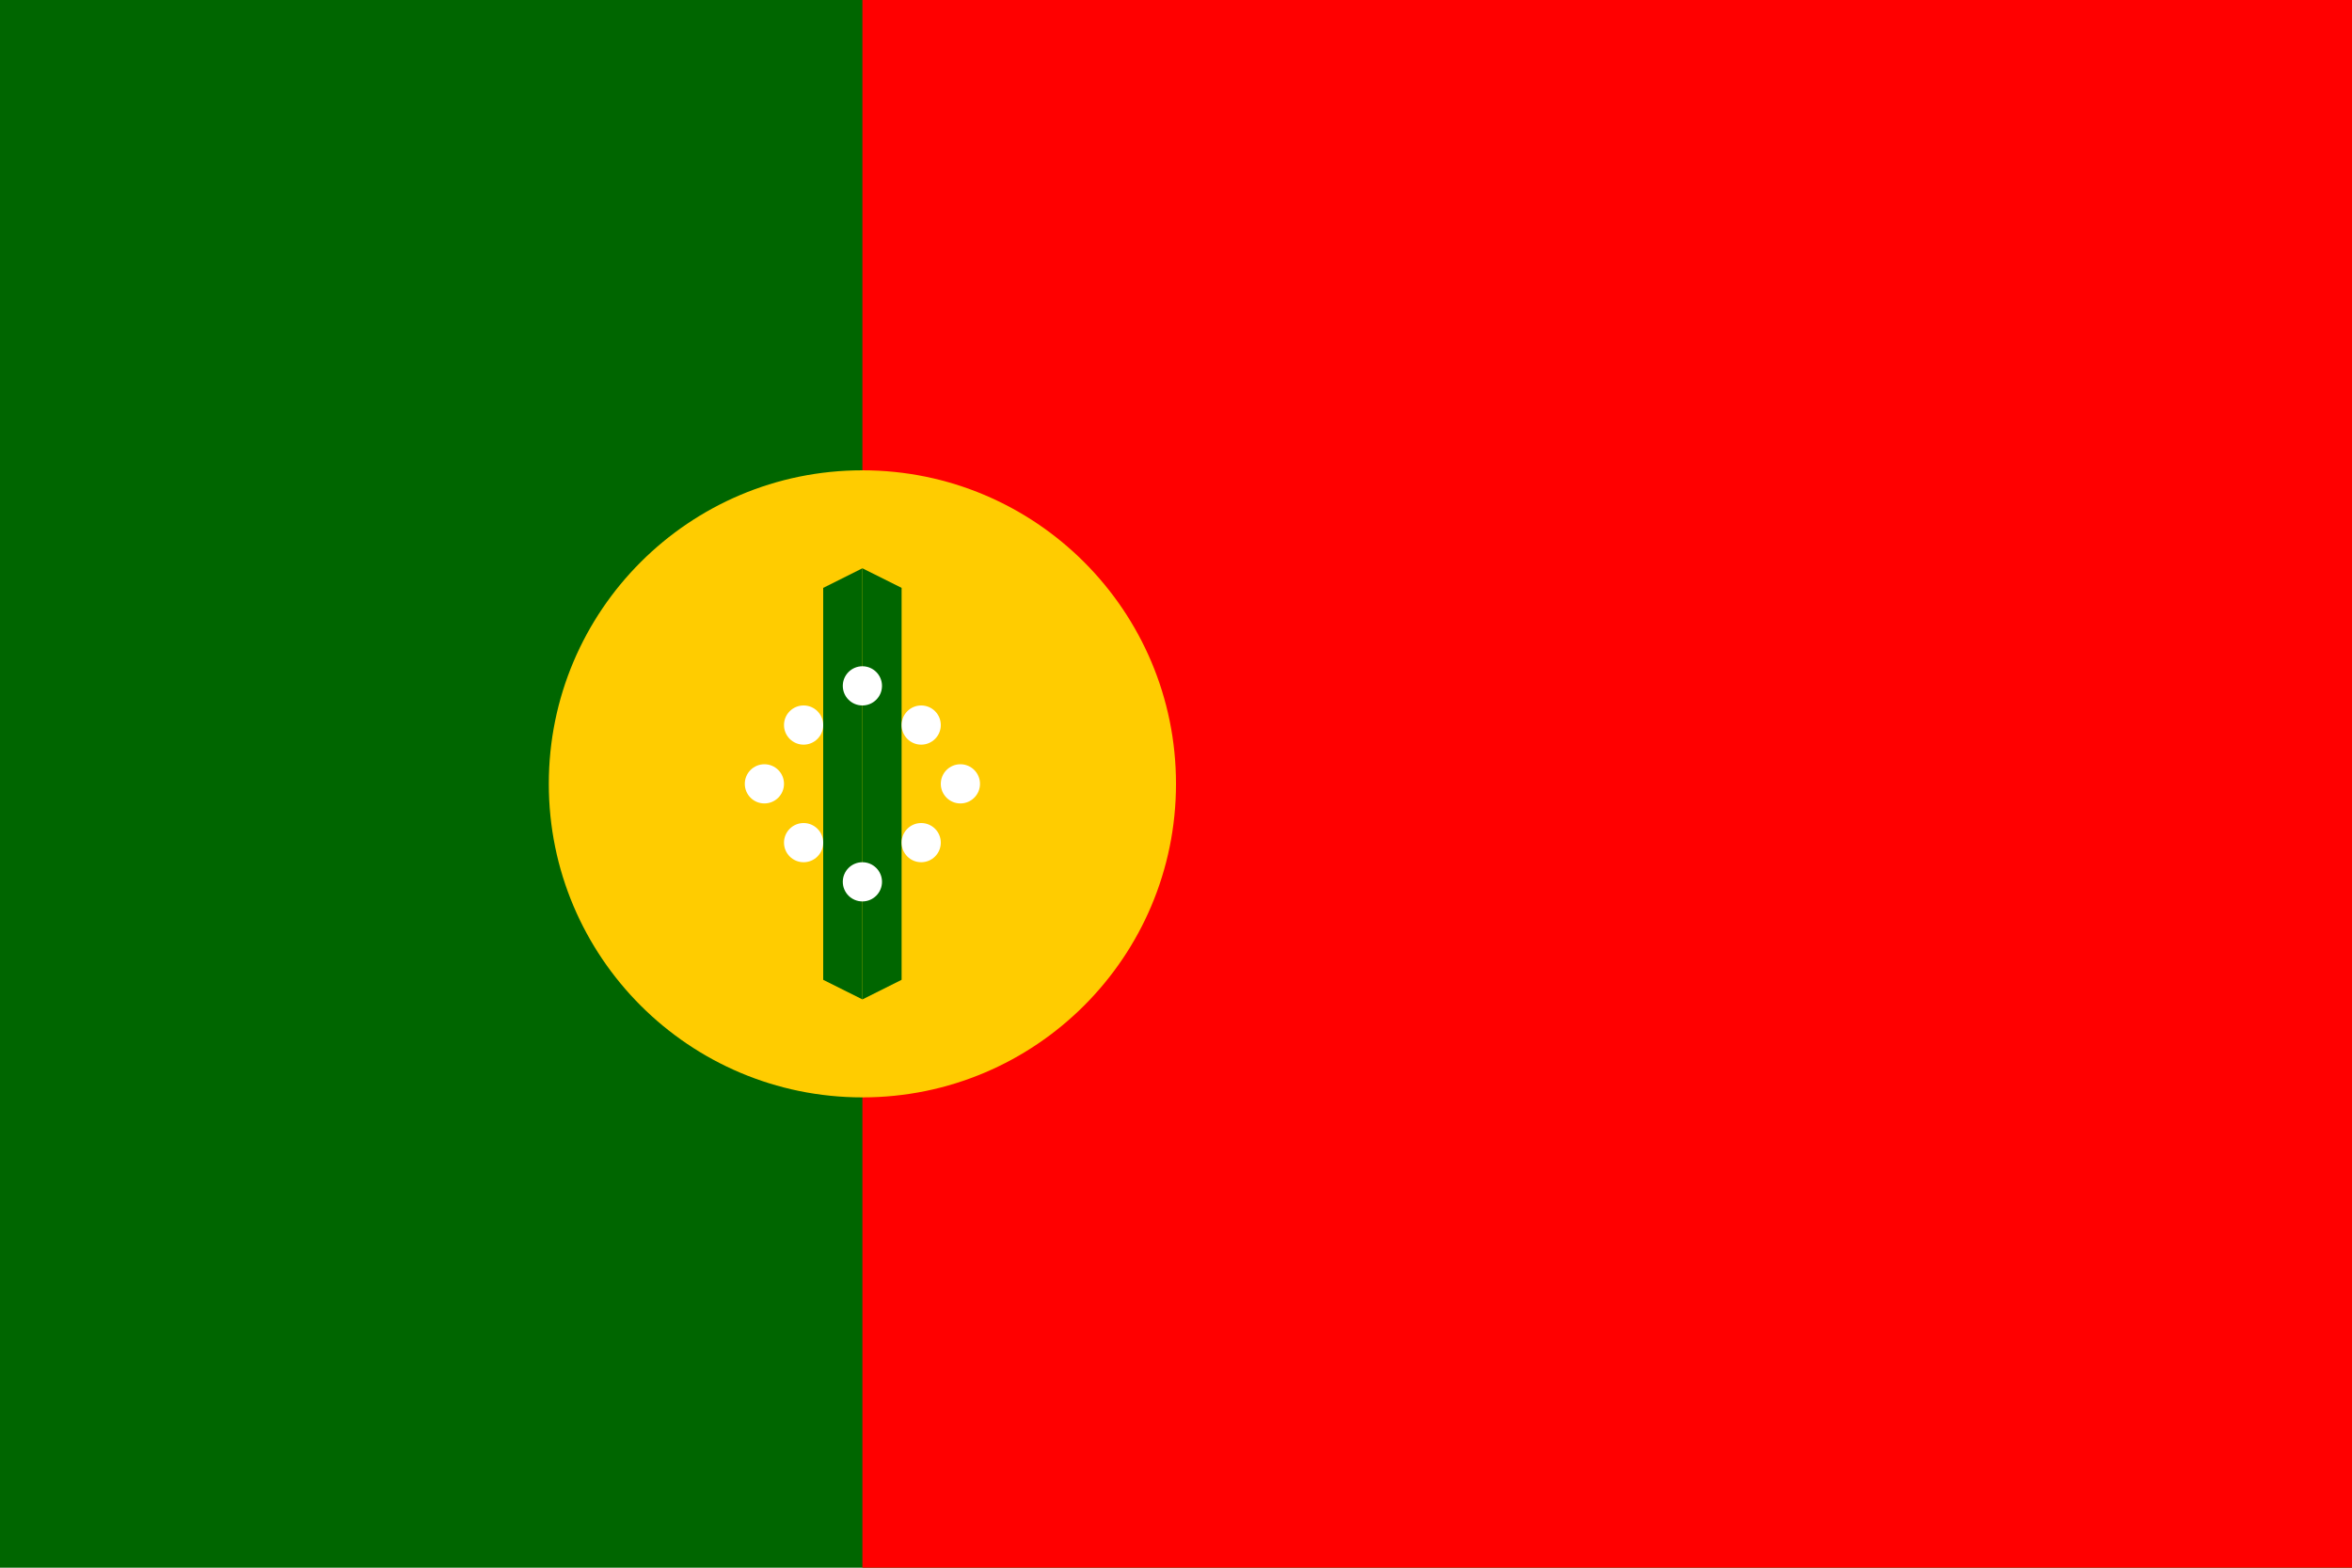 <svg xmlns="http://www.w3.org/2000/svg" viewBox="0 0 60 40" width="100%" height="100%">
  <rect width="60" height="40" fill="#060"/>
  <rect x="22" width="38" height="40" fill="#f00"/>
  <circle cx="22" cy="20" r="8" fill="#ffcc00"/>
  <g fill="#060">
    <path d="M22 14.5v11l-1-0.5v-10z"/>
    <path d="M22 14.5v11l1-0.5v-10z"/>
  </g>
  <circle cx="22" cy="17.5" r="0.5" fill="#fff"/>
  <circle cx="22" cy="22.5" r="0.5" fill="#fff"/>
  <circle cx="19.5" cy="20" r="0.5" fill="#fff"/>
  <circle cx="24.5" cy="20" r="0.5" fill="#fff"/>
  <circle cx="20.5" cy="18.5" r="0.5" fill="#fff"/>
  <circle cx="23.5" cy="18.5" r="0.5" fill="#fff"/>
  <circle cx="20.5" cy="21.5" r="0.5" fill="#fff"/>
  <circle cx="23.5" cy="21.5" r="0.5" fill="#fff"/>
</svg>